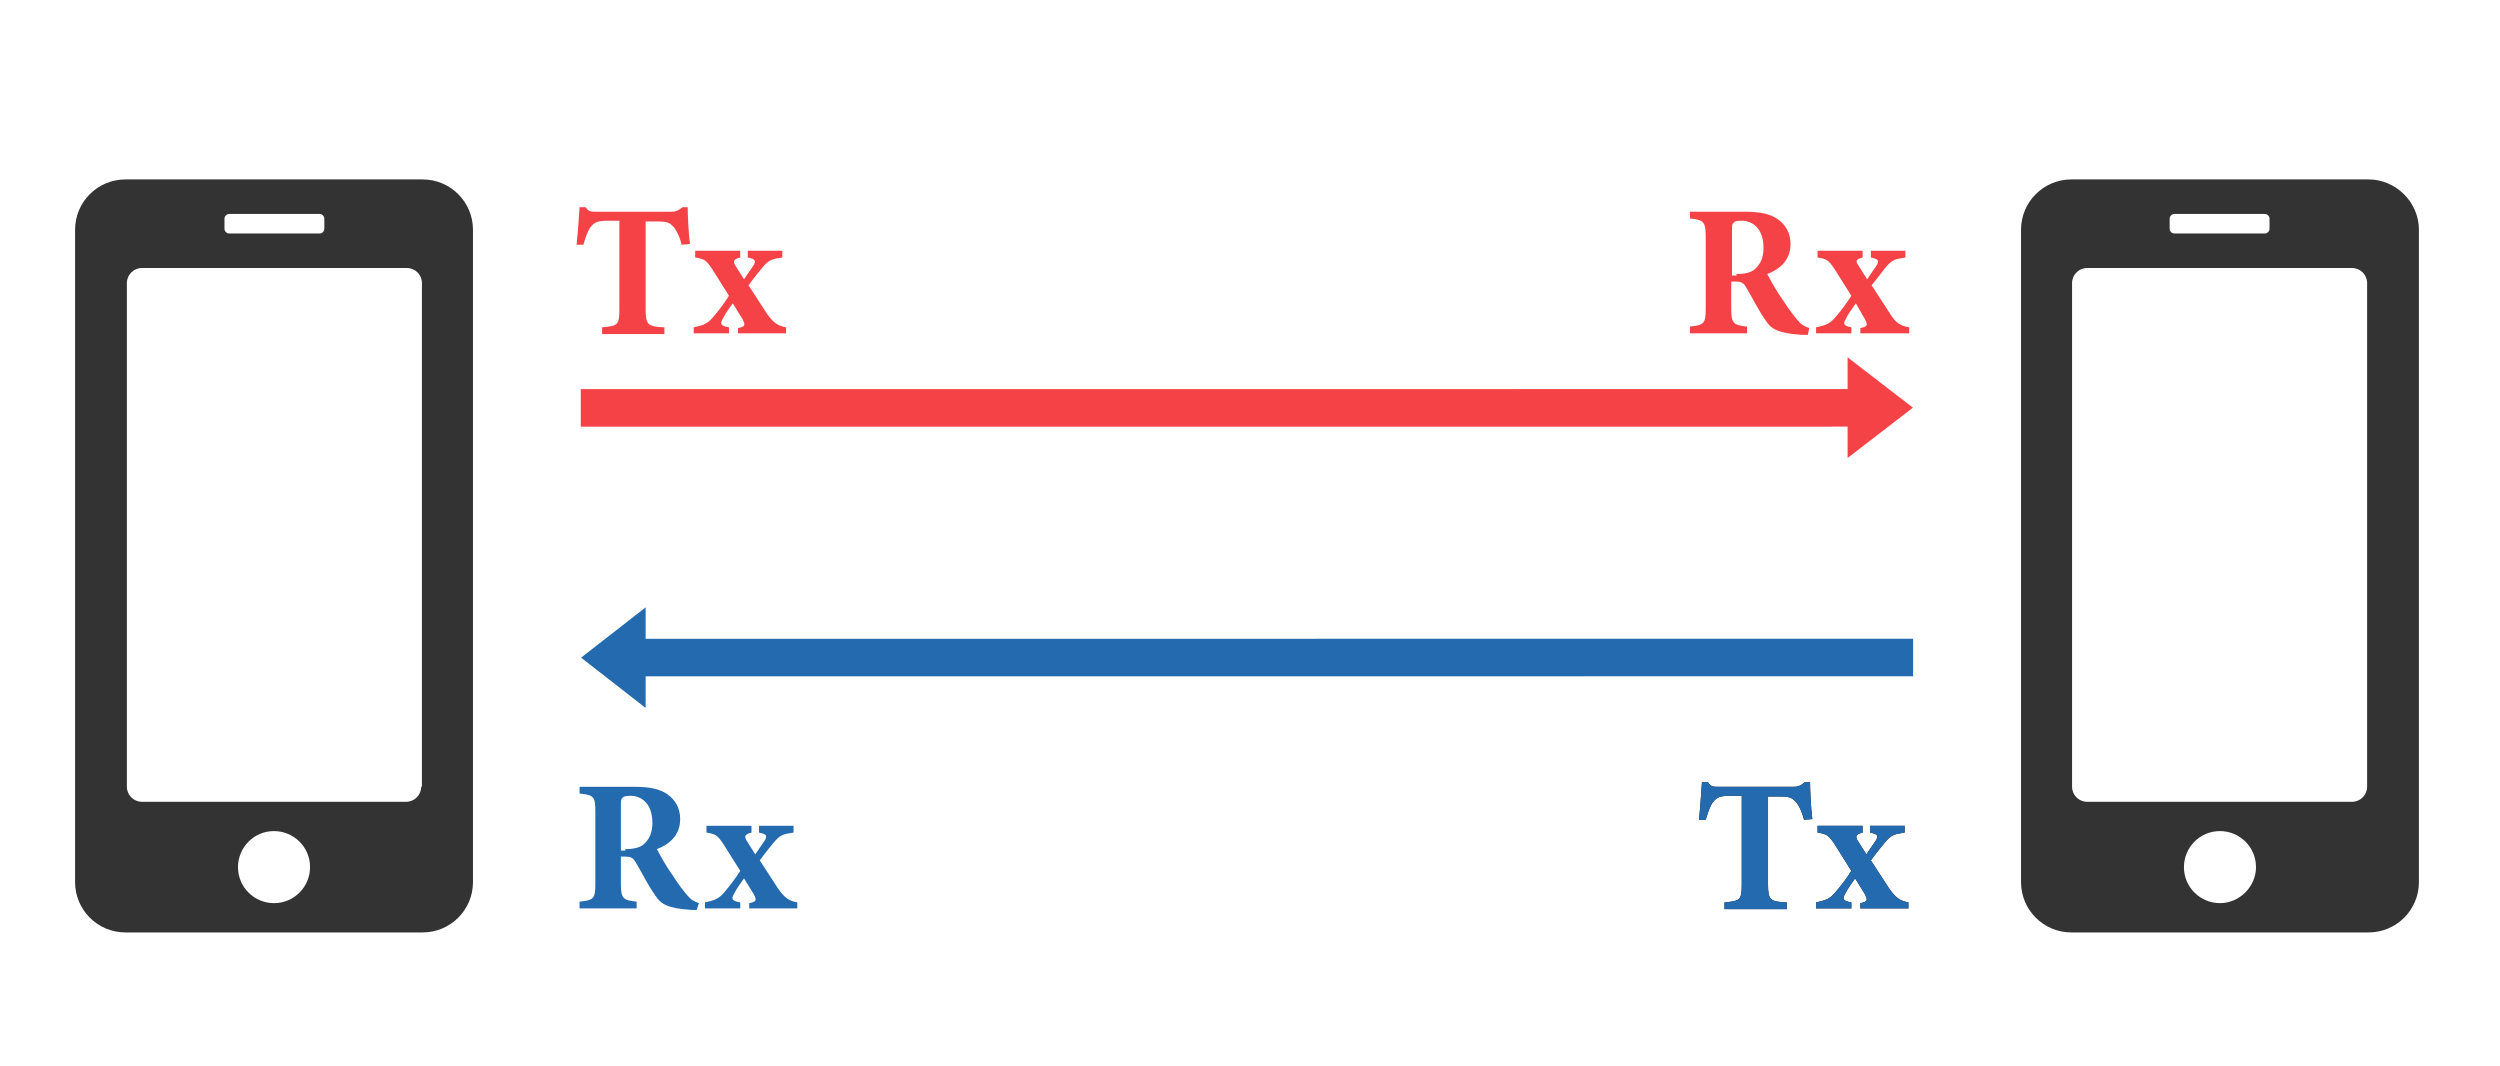 <?xml version="1.0" encoding="utf-8"?>
<!-- Generator: Adobe Illustrator 24.0.2, SVG Export Plug-In . SVG Version: 6.00 Build 0)  -->
<svg version="1.1" id="レイヤー_1" xmlns="http://www.w3.org/2000/svg" xmlns:xlink="http://www.w3.org/1999/xlink" x="0px"
	 y="0px" width="333px" height="142px" viewBox="0 0 333 142" style="enable-background:new 0 0 333 142;" xml:space="preserve">
<style type="text/css">
	.st0{fill:#333333;}
	.st1{fill:#221714;}
	.st2{fill:#F54246;}
	.st3{fill:#236AAF;}
	.st4{fill:none;}
</style>
<g>
	<g>
		<path class="st0" d="M56.3,23.9H16.7c-3.7,0-6.7,3-6.7,6.7v86.9c0,3.7,3,6.7,6.7,6.7h39.6c3.7,0,6.7-3,6.7-6.7V30.6
			C63,26.9,60,23.9,56.3,23.9z M29.9,29.1c0-0.3,0.3-0.6,0.6-0.6h12.1c0.3,0,0.6,0.3,0.6,0.6v1.4c0,0.3-0.3,0.6-0.6,0.6H30.5
			c-0.3,0-0.6-0.3-0.6-0.6V29.1z M36.5,120.3c-2.6,0-4.8-2.1-4.8-4.8c0-2.6,2.1-4.8,4.8-4.8c2.6,0,4.8,2.1,4.8,4.8
			C41.3,118.1,39.2,120.3,36.5,120.3z M56.1,104.8c0,1.1-0.9,2-2,2H18.9c-1.1,0-2-0.9-2-2V37.7c0-1.1,0.9-2,2-2h35.3
			c1.1,0,2,0.9,2,2V104.8z"/>
	</g>
	<g>
		<path class="st0" d="M315.5,23.9h-39.6c-3.7,0-6.7,3-6.7,6.7v86.9c0,3.7,3,6.7,6.7,6.7h39.6c3.7,0,6.7-3,6.7-6.7V30.6
			C322.2,26.9,319.1,23.9,315.5,23.9z M289,29.1c0-0.3,0.3-0.6,0.6-0.6h12.1c0.3,0,0.6,0.3,0.6,0.6v1.4c0,0.3-0.3,0.6-0.6,0.6h-12.1
			c-0.3,0-0.6-0.3-0.6-0.6V29.1z M295.7,120.3c-2.6,0-4.8-2.1-4.8-4.8c0-2.6,2.1-4.8,4.8-4.8c2.6,0,4.8,2.1,4.8,4.8
			C300.5,118.1,298.3,120.3,295.7,120.3z M315.3,104.8c0,1.1-0.9,2-2,2H278c-1.1,0-2-0.9-2-2V37.7c0-1.1,0.9-2,2-2h35.3
			c1.1,0,2,0.9,2,2V104.8z"/>
	</g>
	<g>
		<path class="st1" d="M240.3,109.2c-0.3-1.2-0.8-2.1-1.1-2.4c-0.5-0.5-0.7-0.7-2.1-0.7h-1.6v11.7c0,2.1,0.3,2.3,2.5,2.4v0.9h-8.3
			v-0.9c2.1-0.2,2.3-0.3,2.3-2.4V106h-1.5c-1.4,0-1.8,0.2-2.3,0.8c-0.4,0.5-0.7,1.4-1,2.4h-0.9c0.2-1.8,0.3-3.8,0.4-5h0.8
			c0.4,0.6,0.7,0.6,1.4,0.6h10c0.7,0,1-0.2,1.5-0.6h0.7c0,1,0.1,3.2,0.3,4.9L240.3,109.2z"/>
		<path class="st1" d="M247.8,121.1v-0.8c1-0.2,1-0.4,0.6-1.2l-1.3-2.1c-0.5,0.7-1,1.4-1.3,2c-0.4,0.7-0.4,1,0.8,1.2v0.8h-4.7v-0.8
			c1.4-0.3,1.9-0.5,2.7-1.5c0.6-0.7,1.3-1.6,2-2.7l-2.2-3.5c-0.8-1.2-1-1.4-2.3-1.6V110h6v0.9c-0.8,0.2-1,0.4-0.7,1l1.2,1.9
			c0.5-0.7,1-1.5,1.3-1.9c0.3-0.6,0.2-0.8-0.8-1V110h4.6v0.9c-1.4,0.2-1.8,0.3-2.7,1.4c-0.4,0.5-1,1.2-1.8,2.3l2.4,3.7
			c0.9,1.3,1.5,1.7,2.6,1.9v0.8H247.8z"/>
	</g>
	<g>
		<path class="st2" d="M90.8,32.6c-0.3-1.2-0.8-2.1-1.1-2.4c-0.5-0.5-0.7-0.7-2.1-0.7H86v11.7c0,2.1,0.3,2.3,2.5,2.4v0.9h-8.3v-0.9
			c2.1-0.2,2.3-0.3,2.3-2.4V29.4H81c-1.4,0-1.8,0.2-2.3,0.8c-0.4,0.5-0.7,1.4-1,2.4h-0.9c0.2-1.8,0.3-3.8,0.4-5h0.8
			c0.4,0.6,0.7,0.6,1.4,0.6h10c0.7,0,1-0.2,1.5-0.6h0.7c0,1,0.1,3.2,0.3,4.9L90.8,32.6z"/>
		<path class="st2" d="M98.3,44.5v-0.8c1-0.2,1-0.4,0.6-1.2l-1.3-2.1c-0.5,0.7-1,1.4-1.3,2c-0.4,0.7-0.4,1,0.8,1.2v0.8h-4.7v-0.8
			c1.4-0.3,1.9-0.5,2.7-1.5c0.6-0.7,1.3-1.6,2-2.7l-2.2-3.5c-0.8-1.2-1-1.4-2.3-1.6v-0.9h6v0.9c-0.8,0.2-1,0.4-0.7,1l1.2,1.9
			c0.5-0.7,1-1.5,1.3-1.9c0.3-0.6,0.2-0.8-0.8-1v-0.9h4.6v0.9c-1.4,0.2-1.8,0.3-2.7,1.4c-0.4,0.5-1,1.2-1.8,2.3l2.4,3.7
			c0.9,1.3,1.5,1.7,2.6,1.9v0.8H98.3z"/>
	</g>
	<g>
		<path class="st3" d="M92.8,121.2c-0.1,0-0.4,0-0.7,0c-3.2-0.2-4.1-0.8-4.8-1.9c-1-1.4-1.7-2.9-2.6-4.4c-0.4-0.7-0.7-0.8-1.5-0.8
			l-0.5,0v3.6c0,2,0.3,2.2,2.1,2.4v0.9h-7.6v-0.9c1.9-0.2,2.1-0.4,2.1-2.4v-9.6c0-2-0.2-2.2-2.1-2.4v-0.9h7.2c2.2,0,3.5,0.3,4.5,1
			c1,0.7,1.7,1.8,1.7,3.3c0,2.2-1.5,3.4-3.1,4c0.4,0.8,1.3,2.4,2.1,3.5c0.9,1.4,1.4,2,1.9,2.6c0.6,0.7,0.8,0.8,1.6,1.1L92.8,121.2z
			 M83.3,113.1c1.1,0,1.9-0.2,2.4-0.6c0.8-0.7,1.2-1.6,1.2-2.9c0-2.6-1.5-3.6-2.9-3.6c-0.7,0-1,0.1-1.1,0.3c-0.2,0.1-0.2,0.5-0.2,1
			v6H83.3z"/>
		<path class="st3" d="M99.8,121.1v-0.8c1-0.2,1-0.4,0.6-1.2l-1.3-2.1c-0.5,0.7-1,1.4-1.3,2c-0.4,0.7-0.4,1,0.8,1.2v0.8h-4.7v-0.8
			c1.4-0.3,1.9-0.5,2.7-1.5c0.6-0.7,1.3-1.6,2-2.7l-2.2-3.5c-0.8-1.2-1-1.4-2.3-1.6V110h6v0.9c-0.8,0.2-1,0.4-0.7,1l1.2,1.9
			c0.5-0.7,1-1.5,1.3-1.9c0.3-0.6,0.2-0.8-0.8-1V110h4.6v0.9c-1.4,0.2-1.8,0.3-2.7,1.4c-0.4,0.5-1,1.2-1.8,2.3l2.4,3.7
			c0.9,1.3,1.5,1.7,2.6,1.9v0.8H99.8z"/>
	</g>
	<g>
		<path class="st2" d="M240.8,44.6c-0.2,0-0.5,0-0.8,0c-3.2-0.2-4.1-0.8-4.8-1.9c-1-1.4-1.7-2.9-2.6-4.4c-0.4-0.7-0.7-0.8-1.5-0.8
			l-0.5,0v3.6c0,2,0.3,2.2,2.1,2.4v0.9h-7.6v-0.9c1.9-0.2,2.1-0.4,2.1-2.4v-9.6c0-2-0.3-2.2-2.1-2.4v-0.9h7.2c2.2,0,3.5,0.3,4.5,1
			c1,0.7,1.7,1.8,1.7,3.3c0,2.2-1.5,3.4-3.1,4c0.4,0.8,1.3,2.4,2.1,3.5c0.9,1.4,1.4,2,1.9,2.6c0.6,0.7,0.8,0.8,1.6,1.1L240.8,44.6z
			 M231.3,36.5c1.1,0,1.9-0.2,2.4-0.6c0.8-0.7,1.2-1.6,1.2-2.9c0-2.6-1.5-3.6-2.9-3.6c-0.7,0-1,0.1-1.1,0.3c-0.2,0.1-0.2,0.5-0.2,1
			v6H231.3z"/>
		<path class="st2" d="M247.8,44.5v-0.8c1-0.2,1-0.4,0.6-1.2l-1.2-2.1c-0.5,0.7-1,1.4-1.3,2c-0.4,0.7-0.4,1,0.7,1.2v0.8h-4.7v-0.8
			c1.4-0.3,1.9-0.5,2.7-1.5c0.6-0.7,1.3-1.6,2-2.7l-2.2-3.5c-0.8-1.2-1-1.4-2.3-1.6v-0.9h6v0.9c-0.8,0.2-1,0.4-0.6,1l1.2,1.9
			c0.5-0.7,1-1.5,1.3-1.9c0.3-0.6,0.2-0.8-0.8-1v-0.9h4.6v0.9c-1.4,0.2-1.8,0.3-2.7,1.4c-0.4,0.5-0.9,1.2-1.8,2.3l2.4,3.7
			c0.8,1.3,1.4,1.7,2.6,1.9v0.8H247.8z"/>
	</g>
	<g>
		<path class="st3" d="M240.3,109.2c-0.3-1.2-0.8-2.1-1.1-2.4c-0.5-0.5-0.7-0.7-2.1-0.7h-1.6v11.7c0,2.1,0.3,2.3,2.5,2.4v0.9h-8.3
			v-0.9c2.1-0.2,2.3-0.3,2.3-2.4V106h-1.5c-1.4,0-1.8,0.2-2.3,0.8c-0.4,0.5-0.7,1.4-1,2.4h-0.9c0.2-1.8,0.3-3.8,0.4-5h0.8
			c0.4,0.6,0.7,0.6,1.4,0.6h10c0.7,0,1-0.2,1.5-0.6h0.7c0,1,0.1,3.2,0.3,4.9L240.3,109.2z"/>
		<path class="st3" d="M247.8,121.1v-0.8c1-0.2,1-0.4,0.6-1.2l-1.3-2.1c-0.5,0.7-1,1.4-1.3,2c-0.4,0.7-0.4,1,0.8,1.2v0.8h-4.7v-0.8
			c1.4-0.3,1.9-0.5,2.7-1.5c0.6-0.7,1.3-1.6,2-2.7l-2.2-3.5c-0.8-1.2-1-1.4-2.3-1.6V110h6v0.9c-0.8,0.2-1,0.4-0.7,1l1.2,1.9
			c0.5-0.7,1-1.5,1.3-1.9c0.3-0.6,0.2-0.8-0.8-1V110h4.6v0.9c-1.4,0.2-1.8,0.3-2.7,1.4c-0.4,0.5-1,1.2-1.8,2.3l2.4,3.7
			c0.9,1.3,1.5,1.7,2.6,1.9v0.8H247.8z"/>
	</g>
	<g>
		<g>
			
				<rect x="160.1" y="-30.9" transform="matrix(1.758346e-05 1 -1 1.758346e-05 216.857 -108.272)" class="st2" width="5" height="170.4"/>
			<polygon class="st2" points="254.8,54.3 246.1,47.6 246.1,61 			"/>
		</g>
		<g>
			
				<rect x="167.1" y="2.4" transform="matrix(-2.000040e-05 -1 1 -2.000040e-05 82.029 257.186)" class="st3" width="5" height="170.4"/>
			<polygon class="st3" points="77.4,87.6 86,94.3 86,80.9 			"/>
		</g>
	</g>
	<rect y="-4" class="st4" width="333" height="240"/>
</g>
<g>
</g>
<g>
</g>
<g>
</g>
<g>
</g>
<g>
</g>
<g>
</g>
<g>
</g>
<g>
</g>
<g>
</g>
<g>
</g>
<g>
</g>
<g>
</g>
<g>
</g>
<g>
</g>
<g>
</g>
</svg>
